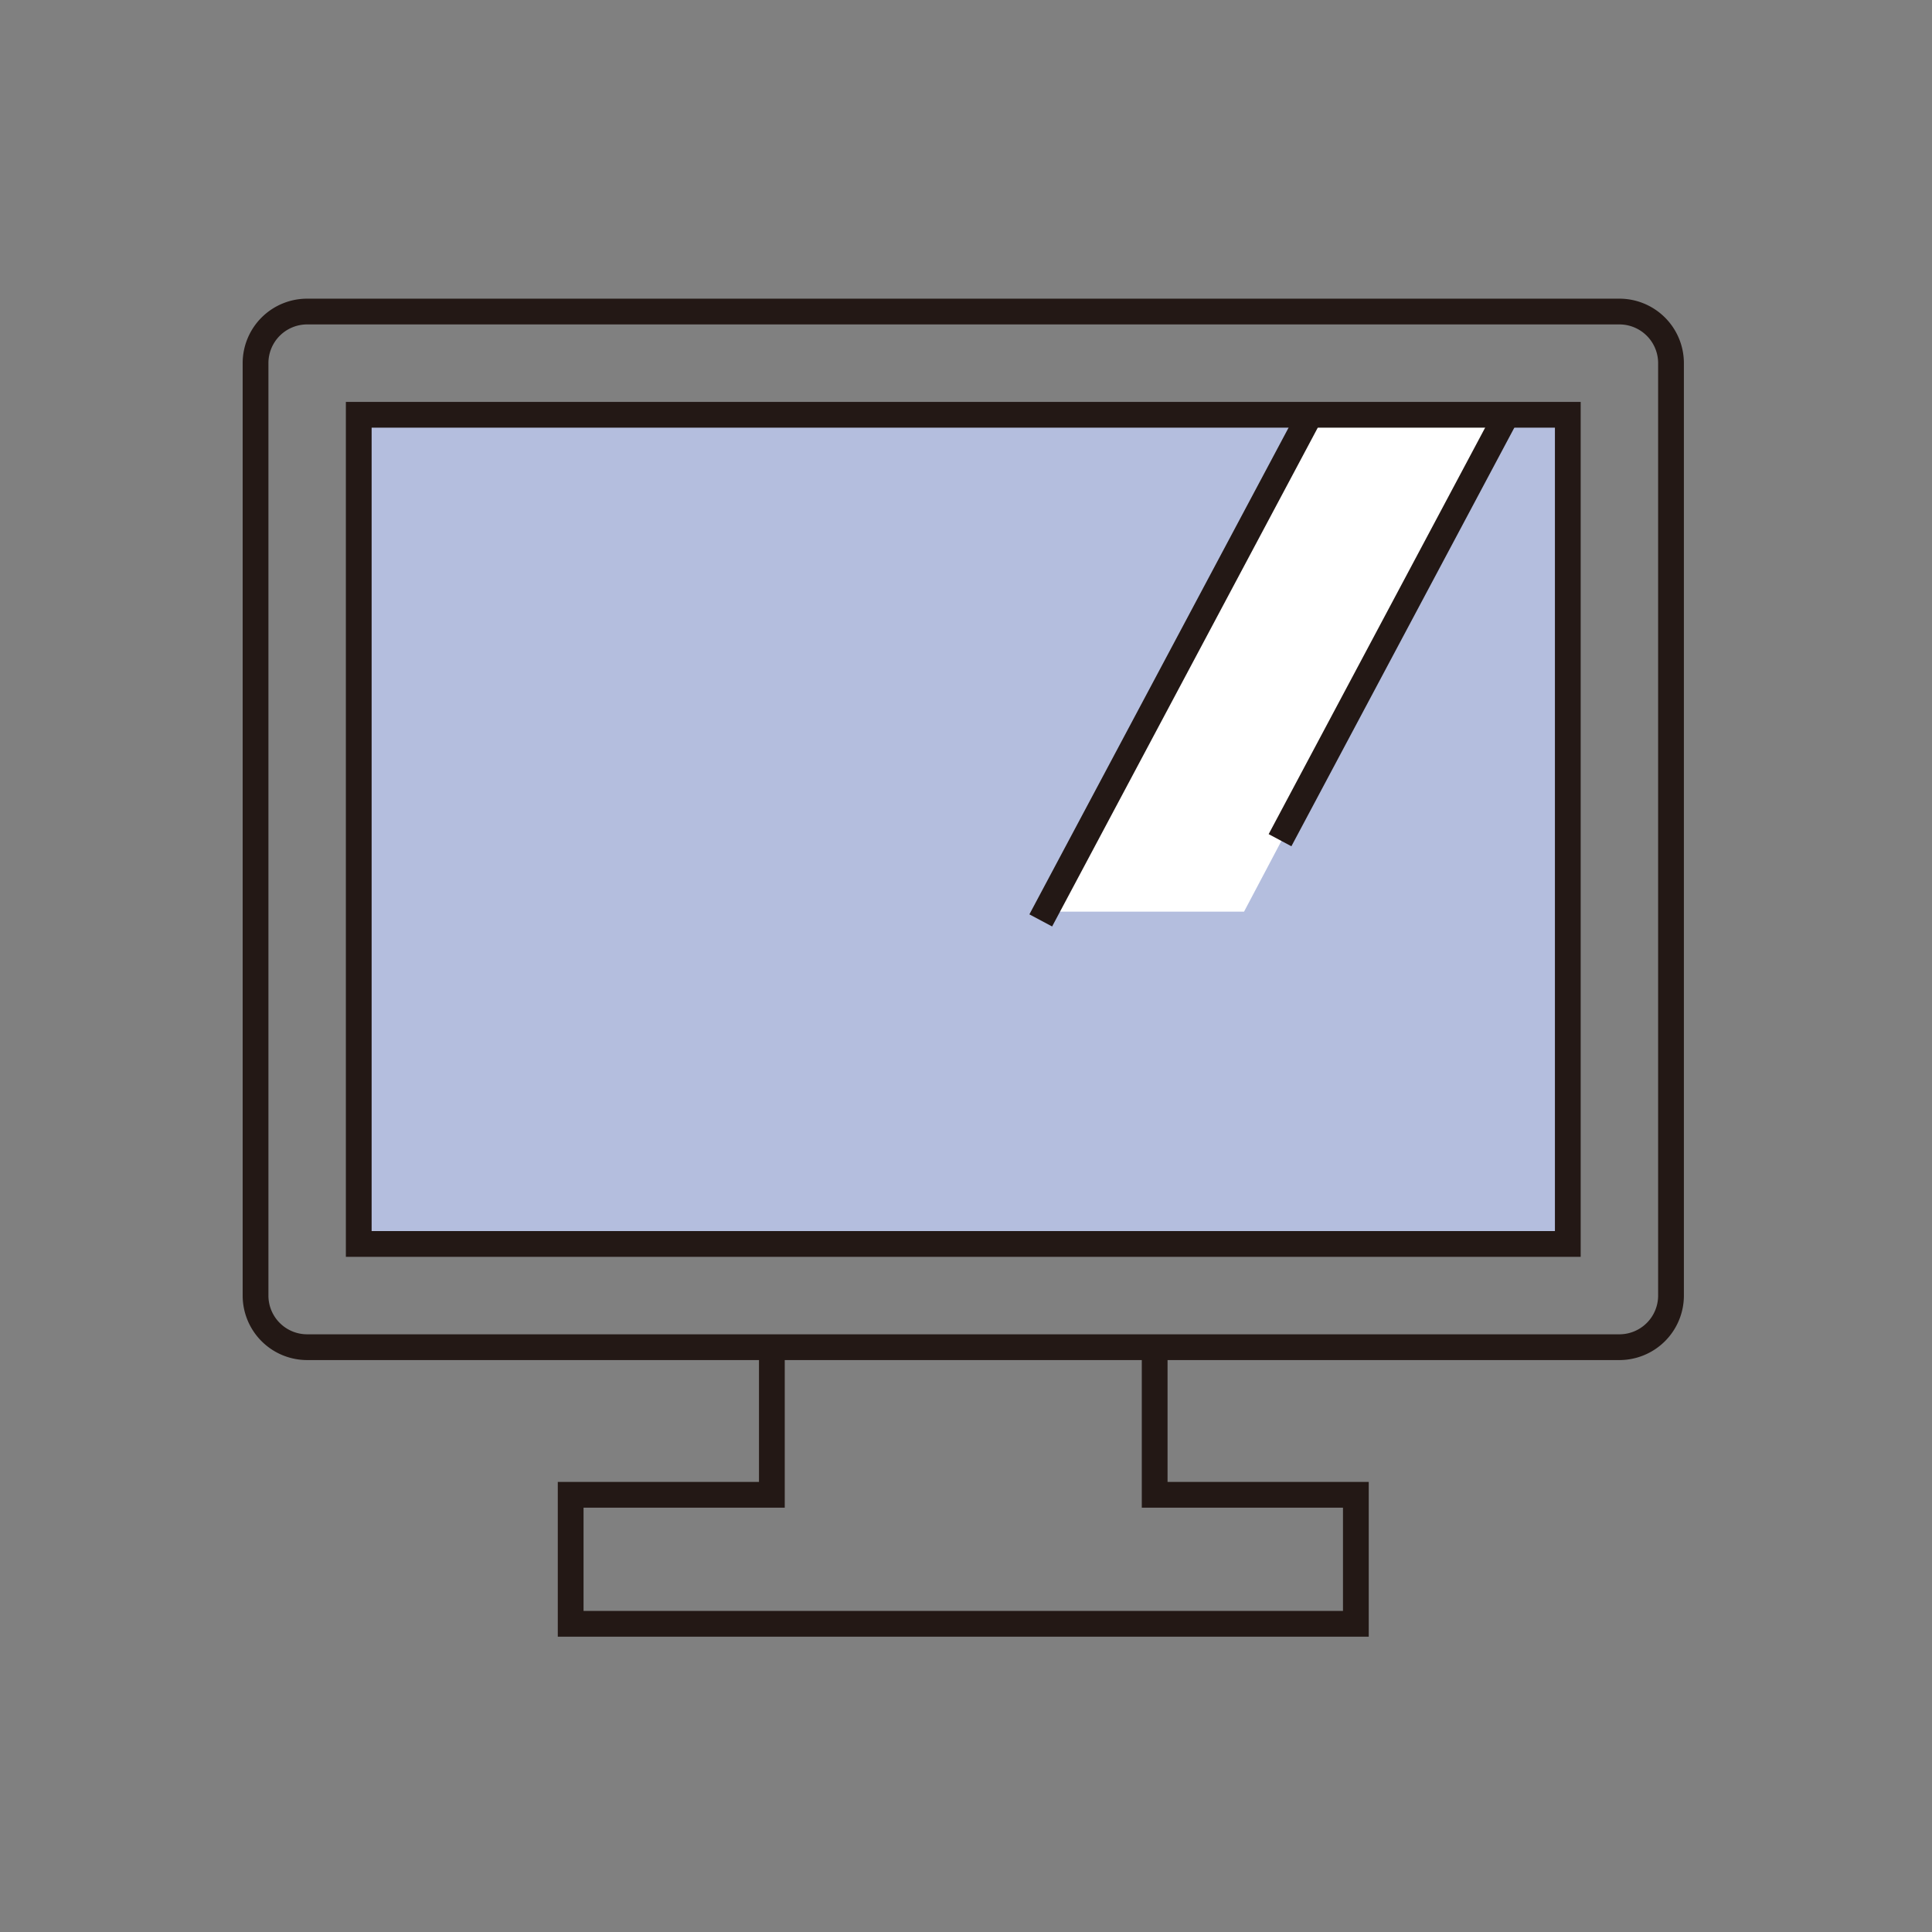 <svg xmlns="http://www.w3.org/2000/svg" xmlns:xlink="http://www.w3.org/1999/xlink" width="207" height="207" viewBox="0 0 207 207">
  <rect x="0" y="0" width="207" height="207" fill="#808080" stroke="none"/>
  <defs>
    <style>
      .cls-1, .cls-5 {
        fill: none;
      }

      .cls-2 {
        fill: #b4bede;
      }

      .cls-3 {
        fill: #fff;
      }

      .cls-4 {
        clip-path: url(#clip-path);
      }

      .cls-5 {
        stroke: #231815;
        stroke-miterlimit: 10;
        stroke-width: 2.76px;
      }
    </style>
    <clipPath id="clip-path">
      <rect id="長方形_183" data-name="長方形 183" class="cls-1" width="154.417" height="143.358"/>
    </clipPath>
  </defs>
  <g id="catv_feature_03" transform="translate(-1244 -3105)">
    <g id="グループ_102" data-name="グループ 102" transform="translate(0 93)">
      <rect id="長方形_122" data-name="長方形 122" class="cls-1" width="207" height="207" transform="translate(1244 3012)"/>
    </g>
    <g id="グループ_177" data-name="グループ 177" transform="translate(1270 3137)">
      <rect id="長方形_182" data-name="長方形 182" class="cls-2" width="129.542" height="88.839" transform="translate(12.437 12.439)"/>
      <path id="パス_224" data-name="パス 224" class="cls-3" d="M107.291,65.676H86.231l28.131-53.237h21.06Z"/>
      <g id="グループ_176" data-name="グループ 176">
        <g id="グループ_175" data-name="グループ 175" class="cls-4">
          <path id="パス_225" data-name="パス 225" class="cls-5" d="M153.037,106.811V6.911a5.531,5.531,0,0,0-5.529-5.531H6.905A5.527,5.527,0,0,0,1.38,6.911v99.9a5.528,5.528,0,0,0,5.525,5.53h140.6A5.532,5.532,0,0,0,153.037,106.811Zm-11.058-5.533H12.437V12.439H141.979Z"/>
          <path id="パス_226" data-name="パス 226" class="cls-5" d="M56.7,112.341v15.815H35.143v13.822h84.128V128.156H97.715V112.341"/>
          <line id="線_87" data-name="線 87" class="cls-5" x1="24.276" y2="45.582" transform="translate(111.146 12.439)"/>
          <line id="線_88" data-name="線 88" class="cls-5" x1="28.852" y2="54.176" transform="translate(85.51 12.439)"/>
        </g>
      </g>
    </g>
  </g>
</svg>
